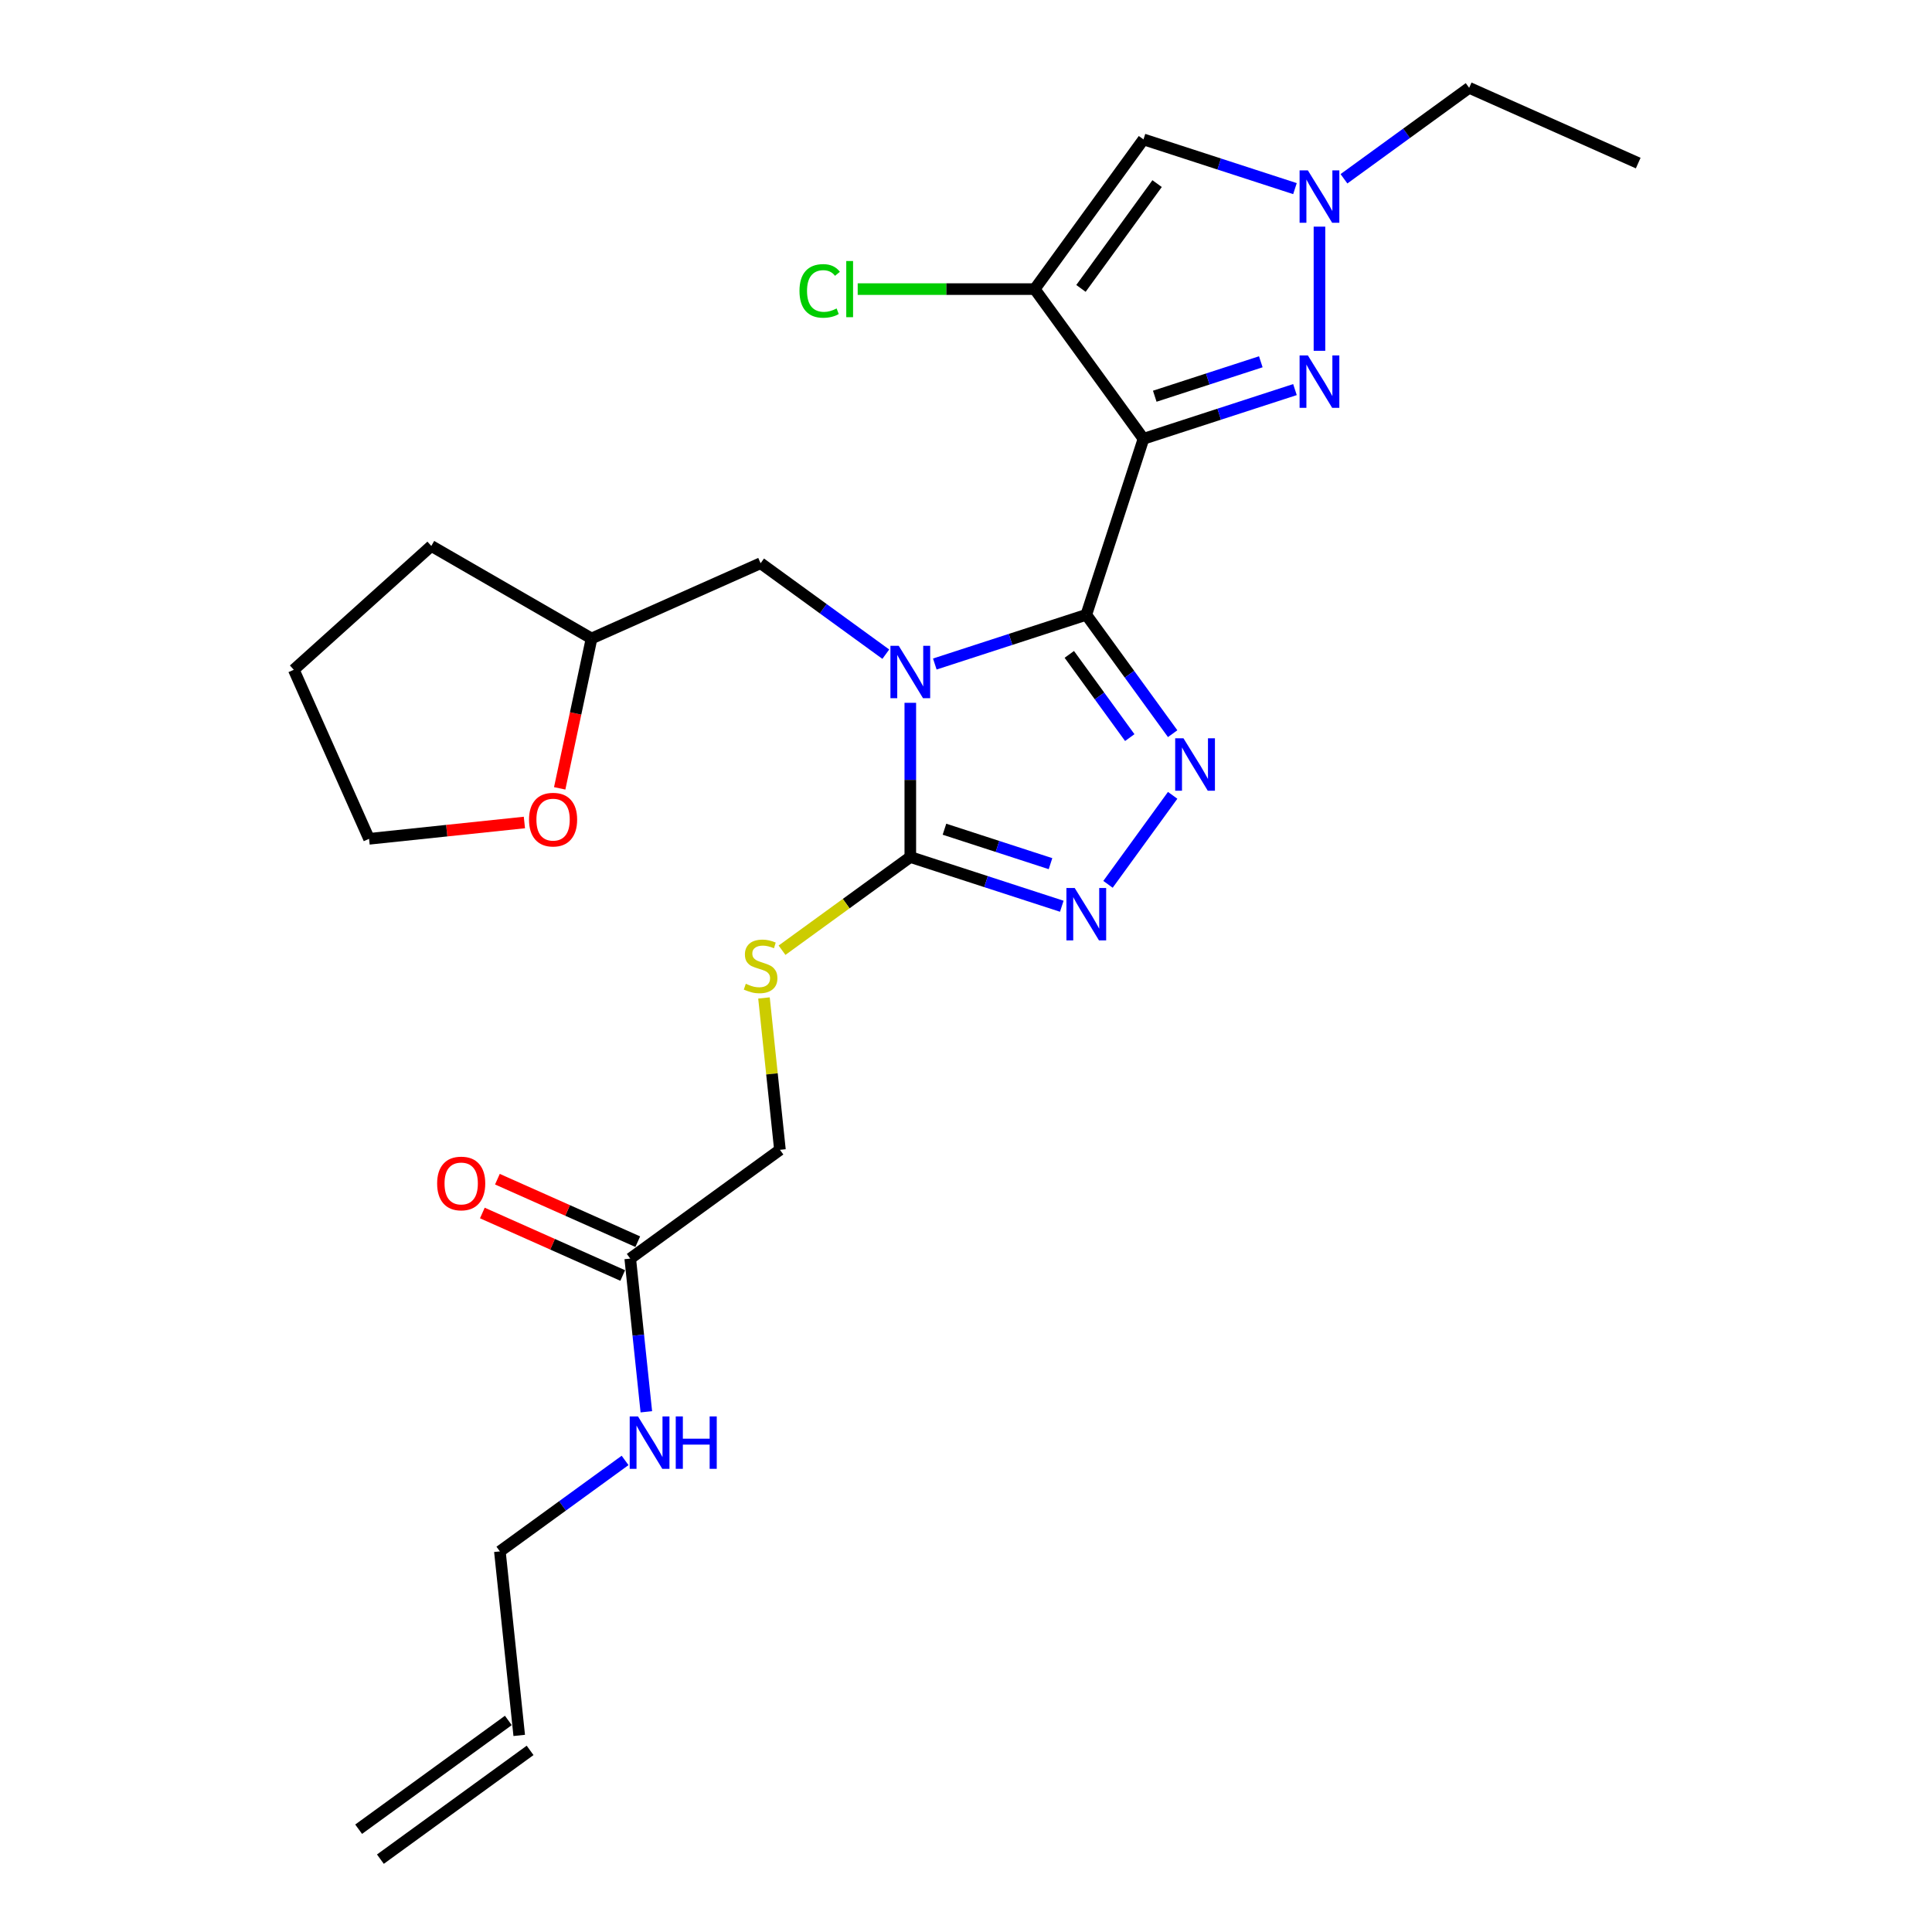 <?xml version='1.0' encoding='iso-8859-1'?>
<svg version='1.1' baseProfile='full'
              xmlns='http://www.w3.org/2000/svg'
                      xmlns:rdkit='http://www.rdkit.org/xml'
                      xmlns:xlink='http://www.w3.org/1999/xlink'
                  xml:space='preserve'
width='1000px' height='1000px' viewBox='0 0 1000 1000'>
<!-- END OF HEADER -->
<rect style='opacity:1.0;fill:#FFFFFF;stroke:none' width='1000' height='1000' x='0' y='0'> </rect>
<path class='bond-0' d='M 562.263,318.219 L 523.059,330.957' style='fill:none;fill-rule:evenodd;stroke:#000000;stroke-width:6px;stroke-linecap:butt;stroke-linejoin:miter;stroke-opacity:1' />
<path class='bond-0' d='M 523.059,330.957 L 483.854,343.695' style='fill:none;fill-rule:evenodd;stroke:#0000FF;stroke-width:6px;stroke-linecap:butt;stroke-linejoin:miter;stroke-opacity:1' />
<path class='bond-1' d='M 562.263,318.219 L 591.861,227.128' style='fill:none;fill-rule:evenodd;stroke:#000000;stroke-width:6px;stroke-linecap:butt;stroke-linejoin:miter;stroke-opacity:1' />
<path class='bond-2' d='M 562.263,318.219 L 584.615,348.984' style='fill:none;fill-rule:evenodd;stroke:#000000;stroke-width:6px;stroke-linecap:butt;stroke-linejoin:miter;stroke-opacity:1' />
<path class='bond-2' d='M 584.615,348.984 L 606.967,379.748' style='fill:none;fill-rule:evenodd;stroke:#0000FF;stroke-width:6px;stroke-linecap:butt;stroke-linejoin:miter;stroke-opacity:1' />
<path class='bond-2' d='M 553.472,338.708 L 569.118,360.243' style='fill:none;fill-rule:evenodd;stroke:#000000;stroke-width:6px;stroke-linecap:butt;stroke-linejoin:miter;stroke-opacity:1' />
<path class='bond-2' d='M 569.118,360.243 L 584.765,381.778' style='fill:none;fill-rule:evenodd;stroke:#0000FF;stroke-width:6px;stroke-linecap:butt;stroke-linejoin:miter;stroke-opacity:1' />
<path class='bond-3' d='M 471.173,363.773 L 471.173,403.684' style='fill:none;fill-rule:evenodd;stroke:#0000FF;stroke-width:6px;stroke-linecap:butt;stroke-linejoin:miter;stroke-opacity:1' />
<path class='bond-3' d='M 471.173,403.684 L 471.173,443.594' style='fill:none;fill-rule:evenodd;stroke:#000000;stroke-width:6px;stroke-linecap:butt;stroke-linejoin:miter;stroke-opacity:1' />
<path class='bond-9' d='M 458.491,338.602 L 426.089,315.061' style='fill:none;fill-rule:evenodd;stroke:#0000FF;stroke-width:6px;stroke-linecap:butt;stroke-linejoin:miter;stroke-opacity:1' />
<path class='bond-9' d='M 426.089,315.061 L 393.686,291.519' style='fill:none;fill-rule:evenodd;stroke:#000000;stroke-width:6px;stroke-linecap:butt;stroke-linejoin:miter;stroke-opacity:1' />
<path class='bond-4' d='M 591.861,227.128 L 535.563,149.641' style='fill:none;fill-rule:evenodd;stroke:#000000;stroke-width:6px;stroke-linecap:butt;stroke-linejoin:miter;stroke-opacity:1' />
<path class='bond-5' d='M 591.861,227.128 L 631.066,214.389' style='fill:none;fill-rule:evenodd;stroke:#000000;stroke-width:6px;stroke-linecap:butt;stroke-linejoin:miter;stroke-opacity:1' />
<path class='bond-5' d='M 631.066,214.389 L 670.27,201.651' style='fill:none;fill-rule:evenodd;stroke:#0000FF;stroke-width:6px;stroke-linecap:butt;stroke-linejoin:miter;stroke-opacity:1' />
<path class='bond-5' d='M 597.703,205.088 L 625.146,196.171' style='fill:none;fill-rule:evenodd;stroke:#000000;stroke-width:6px;stroke-linecap:butt;stroke-linejoin:miter;stroke-opacity:1' />
<path class='bond-5' d='M 625.146,196.171 L 652.59,187.254' style='fill:none;fill-rule:evenodd;stroke:#0000FF;stroke-width:6px;stroke-linecap:butt;stroke-linejoin:miter;stroke-opacity:1' />
<path class='bond-6' d='M 606.967,411.662 L 573.498,457.728' style='fill:none;fill-rule:evenodd;stroke:#0000FF;stroke-width:6px;stroke-linecap:butt;stroke-linejoin:miter;stroke-opacity:1' />
<path class='bond-10' d='M 471.173,443.594 L 437.975,467.714' style='fill:none;fill-rule:evenodd;stroke:#000000;stroke-width:6px;stroke-linecap:butt;stroke-linejoin:miter;stroke-opacity:1' />
<path class='bond-10' d='M 437.975,467.714 L 404.777,491.834' style='fill:none;fill-rule:evenodd;stroke:#CCCC00;stroke-width:6px;stroke-linecap:butt;stroke-linejoin:miter;stroke-opacity:1' />
<path class='bond-26' d='M 471.173,443.594 L 510.377,456.333' style='fill:none;fill-rule:evenodd;stroke:#000000;stroke-width:6px;stroke-linecap:butt;stroke-linejoin:miter;stroke-opacity:1' />
<path class='bond-26' d='M 510.377,456.333 L 549.582,469.071' style='fill:none;fill-rule:evenodd;stroke:#0000FF;stroke-width:6px;stroke-linecap:butt;stroke-linejoin:miter;stroke-opacity:1' />
<path class='bond-26' d='M 488.853,429.198 L 516.297,438.115' style='fill:none;fill-rule:evenodd;stroke:#000000;stroke-width:6px;stroke-linecap:butt;stroke-linejoin:miter;stroke-opacity:1' />
<path class='bond-26' d='M 516.297,438.115 L 543.74,447.032' style='fill:none;fill-rule:evenodd;stroke:#0000FF;stroke-width:6px;stroke-linecap:butt;stroke-linejoin:miter;stroke-opacity:1' />
<path class='bond-7' d='M 535.563,149.641 L 591.861,72.155' style='fill:none;fill-rule:evenodd;stroke:#000000;stroke-width:6px;stroke-linecap:butt;stroke-linejoin:miter;stroke-opacity:1' />
<path class='bond-7' d='M 559.505,149.278 L 598.913,95.037' style='fill:none;fill-rule:evenodd;stroke:#000000;stroke-width:6px;stroke-linecap:butt;stroke-linejoin:miter;stroke-opacity:1' />
<path class='bond-12' d='M 535.563,149.641 L 489.752,149.641' style='fill:none;fill-rule:evenodd;stroke:#000000;stroke-width:6px;stroke-linecap:butt;stroke-linejoin:miter;stroke-opacity:1' />
<path class='bond-12' d='M 489.752,149.641 L 443.942,149.641' style='fill:none;fill-rule:evenodd;stroke:#00CC00;stroke-width:6px;stroke-linecap:butt;stroke-linejoin:miter;stroke-opacity:1' />
<path class='bond-8' d='M 682.952,181.574 L 682.952,117.31' style='fill:none;fill-rule:evenodd;stroke:#0000FF;stroke-width:6px;stroke-linecap:butt;stroke-linejoin:miter;stroke-opacity:1' />
<path class='bond-27' d='M 591.861,72.155 L 631.066,84.893' style='fill:none;fill-rule:evenodd;stroke:#000000;stroke-width:6px;stroke-linecap:butt;stroke-linejoin:miter;stroke-opacity:1' />
<path class='bond-27' d='M 631.066,84.893 L 670.27,97.632' style='fill:none;fill-rule:evenodd;stroke:#0000FF;stroke-width:6px;stroke-linecap:butt;stroke-linejoin:miter;stroke-opacity:1' />
<path class='bond-20' d='M 695.633,92.538 L 728.035,68.996' style='fill:none;fill-rule:evenodd;stroke:#0000FF;stroke-width:6px;stroke-linecap:butt;stroke-linejoin:miter;stroke-opacity:1' />
<path class='bond-20' d='M 728.035,68.996 L 760.438,45.455' style='fill:none;fill-rule:evenodd;stroke:#000000;stroke-width:6px;stroke-linecap:butt;stroke-linejoin:miter;stroke-opacity:1' />
<path class='bond-19' d='M 393.686,291.519 L 306.188,330.475' style='fill:none;fill-rule:evenodd;stroke:#000000;stroke-width:6px;stroke-linecap:butt;stroke-linejoin:miter;stroke-opacity:1' />
<path class='bond-15' d='M 395.436,516.538 L 399.567,555.842' style='fill:none;fill-rule:evenodd;stroke:#CCCC00;stroke-width:6px;stroke-linecap:butt;stroke-linejoin:miter;stroke-opacity:1' />
<path class='bond-15' d='M 399.567,555.842 L 403.698,595.146' style='fill:none;fill-rule:evenodd;stroke:#000000;stroke-width:6px;stroke-linecap:butt;stroke-linejoin:miter;stroke-opacity:1' />
<path class='bond-11' d='M 326.211,651.443 L 403.698,595.146' style='fill:none;fill-rule:evenodd;stroke:#000000;stroke-width:6px;stroke-linecap:butt;stroke-linejoin:miter;stroke-opacity:1' />
<path class='bond-13' d='M 330.107,642.693 L 293.78,626.52' style='fill:none;fill-rule:evenodd;stroke:#000000;stroke-width:6px;stroke-linecap:butt;stroke-linejoin:miter;stroke-opacity:1' />
<path class='bond-13' d='M 293.78,626.52 L 257.454,610.346' style='fill:none;fill-rule:evenodd;stroke:#FF0000;stroke-width:6px;stroke-linecap:butt;stroke-linejoin:miter;stroke-opacity:1' />
<path class='bond-13' d='M 322.315,660.193 L 285.989,644.019' style='fill:none;fill-rule:evenodd;stroke:#000000;stroke-width:6px;stroke-linecap:butt;stroke-linejoin:miter;stroke-opacity:1' />
<path class='bond-13' d='M 285.989,644.019 L 249.663,627.846' style='fill:none;fill-rule:evenodd;stroke:#FF0000;stroke-width:6px;stroke-linecap:butt;stroke-linejoin:miter;stroke-opacity:1' />
<path class='bond-17' d='M 326.211,651.443 L 330.378,691.092' style='fill:none;fill-rule:evenodd;stroke:#000000;stroke-width:6px;stroke-linecap:butt;stroke-linejoin:miter;stroke-opacity:1' />
<path class='bond-17' d='M 330.378,691.092 L 334.546,730.74' style='fill:none;fill-rule:evenodd;stroke:#0000FF;stroke-width:6px;stroke-linecap:butt;stroke-linejoin:miter;stroke-opacity:1' />
<path class='bond-14' d='M 289.699,408.051 L 297.943,369.263' style='fill:none;fill-rule:evenodd;stroke:#FF0000;stroke-width:6px;stroke-linecap:butt;stroke-linejoin:miter;stroke-opacity:1' />
<path class='bond-14' d='M 297.943,369.263 L 306.188,330.475' style='fill:none;fill-rule:evenodd;stroke:#000000;stroke-width:6px;stroke-linecap:butt;stroke-linejoin:miter;stroke-opacity:1' />
<path class='bond-22' d='M 271.429,425.721 L 231.225,429.947' style='fill:none;fill-rule:evenodd;stroke:#FF0000;stroke-width:6px;stroke-linecap:butt;stroke-linejoin:miter;stroke-opacity:1' />
<path class='bond-22' d='M 231.225,429.947 L 191.02,434.172' style='fill:none;fill-rule:evenodd;stroke:#000000;stroke-width:6px;stroke-linecap:butt;stroke-linejoin:miter;stroke-opacity:1' />
<path class='bond-16' d='M 268.748,898.248 L 258.736,802.994' style='fill:none;fill-rule:evenodd;stroke:#000000;stroke-width:6px;stroke-linecap:butt;stroke-linejoin:miter;stroke-opacity:1' />
<path class='bond-18' d='M 263.118,890.5 L 185.631,946.797' style='fill:none;fill-rule:evenodd;stroke:#000000;stroke-width:6px;stroke-linecap:butt;stroke-linejoin:miter;stroke-opacity:1' />
<path class='bond-18' d='M 274.377,905.997 L 196.891,962.294' style='fill:none;fill-rule:evenodd;stroke:#000000;stroke-width:6px;stroke-linecap:butt;stroke-linejoin:miter;stroke-opacity:1' />
<path class='bond-21' d='M 323.542,755.91 L 291.139,779.452' style='fill:none;fill-rule:evenodd;stroke:#0000FF;stroke-width:6px;stroke-linecap:butt;stroke-linejoin:miter;stroke-opacity:1' />
<path class='bond-21' d='M 291.139,779.452 L 258.736,802.994' style='fill:none;fill-rule:evenodd;stroke:#000000;stroke-width:6px;stroke-linecap:butt;stroke-linejoin:miter;stroke-opacity:1' />
<path class='bond-23' d='M 306.188,330.475 L 223.241,282.586' style='fill:none;fill-rule:evenodd;stroke:#000000;stroke-width:6px;stroke-linecap:butt;stroke-linejoin:miter;stroke-opacity:1' />
<path class='bond-24' d='M 760.438,45.455 L 847.936,84.411' style='fill:none;fill-rule:evenodd;stroke:#000000;stroke-width:6px;stroke-linecap:butt;stroke-linejoin:miter;stroke-opacity:1' />
<path class='bond-28' d='M 191.02,434.172 L 152.064,346.674' style='fill:none;fill-rule:evenodd;stroke:#000000;stroke-width:6px;stroke-linecap:butt;stroke-linejoin:miter;stroke-opacity:1' />
<path class='bond-25' d='M 223.241,282.586 L 152.064,346.674' style='fill:none;fill-rule:evenodd;stroke:#000000;stroke-width:6px;stroke-linecap:butt;stroke-linejoin:miter;stroke-opacity:1' />
<path  class='atom-1' d='M 465.177 334.254
L 474.065 348.62
Q 474.946 350.038, 476.364 352.605
Q 477.781 355.172, 477.858 355.325
L 477.858 334.254
L 481.459 334.254
L 481.459 361.378
L 477.743 361.378
L 468.203 345.67
Q 467.092 343.831, 465.905 341.724
Q 464.755 339.617, 464.411 338.966
L 464.411 361.378
L 460.886 361.378
L 460.886 334.254
L 465.177 334.254
' fill='#0000FF'/>
<path  class='atom-3' d='M 612.565 382.143
L 621.453 396.51
Q 622.334 397.927, 623.752 400.494
Q 625.169 403.061, 625.246 403.214
L 625.246 382.143
L 628.847 382.143
L 628.847 409.267
L 625.131 409.267
L 615.592 393.56
Q 614.481 391.721, 613.293 389.614
Q 612.144 387.506, 611.799 386.855
L 611.799 409.267
L 608.274 409.267
L 608.274 382.143
L 612.565 382.143
' fill='#0000FF'/>
<path  class='atom-6' d='M 676.956 183.968
L 685.844 198.335
Q 686.725 199.753, 688.143 202.319
Q 689.56 204.886, 689.637 205.04
L 689.637 183.968
L 693.238 183.968
L 693.238 211.093
L 689.522 211.093
L 679.982 195.385
Q 678.871 193.546, 677.684 191.439
Q 676.534 189.332, 676.19 188.681
L 676.19 211.093
L 672.665 211.093
L 672.665 183.968
L 676.956 183.968
' fill='#0000FF'/>
<path  class='atom-7' d='M 556.268 459.629
L 565.156 473.996
Q 566.037 475.414, 567.455 477.981
Q 568.872 480.548, 568.949 480.701
L 568.949 459.629
L 572.55 459.629
L 572.55 486.754
L 568.834 486.754
L 559.294 471.046
Q 558.183 469.207, 556.996 467.1
Q 555.846 464.993, 555.501 464.342
L 555.501 486.754
L 551.977 486.754
L 551.977 459.629
L 556.268 459.629
' fill='#0000FF'/>
<path  class='atom-9' d='M 676.956 88.19
L 685.844 102.556
Q 686.725 103.974, 688.143 106.541
Q 689.56 109.108, 689.637 109.261
L 689.637 88.19
L 693.238 88.19
L 693.238 115.314
L 689.522 115.314
L 679.982 99.606
Q 678.871 97.767, 677.684 95.66
Q 676.534 93.553, 676.19 92.902
L 676.19 115.314
L 672.665 115.314
L 672.665 88.19
L 676.956 88.19
' fill='#0000FF'/>
<path  class='atom-11' d='M 386.024 509.201
Q 386.33 509.316, 387.594 509.853
Q 388.859 510.389, 390.238 510.734
Q 391.655 511.04, 393.035 511.04
Q 395.602 511.04, 397.096 509.814
Q 398.59 508.55, 398.59 506.366
Q 398.59 504.872, 397.824 503.953
Q 397.096 503.033, 395.946 502.535
Q 394.797 502.037, 392.881 501.463
Q 390.468 500.735, 389.012 500.045
Q 387.594 499.355, 386.56 497.9
Q 385.564 496.444, 385.564 493.992
Q 385.564 490.582, 387.863 488.475
Q 390.2 486.368, 394.797 486.368
Q 397.939 486.368, 401.502 487.862
L 400.62 490.812
Q 397.364 489.471, 394.912 489.471
Q 392.268 489.471, 390.813 490.582
Q 389.357 491.655, 389.395 493.532
Q 389.395 494.988, 390.123 495.869
Q 390.889 496.75, 391.962 497.248
Q 393.073 497.746, 394.912 498.321
Q 397.364 499.087, 398.82 499.853
Q 400.276 500.62, 401.31 502.19
Q 402.383 503.723, 402.383 506.366
Q 402.383 510.121, 399.854 512.151
Q 397.364 514.144, 393.188 514.144
Q 390.774 514.144, 388.935 513.607
Q 387.135 513.109, 384.989 512.228
L 386.024 509.201
' fill='#CCCC00'/>
<path  class='atom-13' d='M 413.81 150.58
Q 413.81 143.837, 416.951 140.312
Q 420.131 136.749, 426.146 136.749
Q 431.739 136.749, 434.728 140.695
L 432.199 142.764
Q 430.015 139.891, 426.146 139.891
Q 422.047 139.891, 419.863 142.649
Q 417.717 145.369, 417.717 150.58
Q 417.717 155.943, 419.939 158.702
Q 422.2 161.46, 426.567 161.46
Q 429.556 161.46, 433.042 159.66
L 434.115 162.533
Q 432.697 163.452, 430.552 163.989
Q 428.406 164.525, 426.031 164.525
Q 420.131 164.525, 416.951 160.924
Q 413.81 157.323, 413.81 150.58
' fill='#00CC00'/>
<path  class='atom-13' d='M 438.022 135.102
L 441.547 135.102
L 441.547 164.18
L 438.022 164.18
L 438.022 135.102
' fill='#00CC00'/>
<path  class='atom-14' d='M 226.262 612.563
Q 226.262 606.05, 229.48 602.41
Q 232.698 598.771, 238.713 598.771
Q 244.728 598.771, 247.946 602.41
Q 251.164 606.05, 251.164 612.563
Q 251.164 619.152, 247.908 622.907
Q 244.651 626.623, 238.713 626.623
Q 232.736 626.623, 229.48 622.907
Q 226.262 619.191, 226.262 612.563
M 238.713 623.558
Q 242.851 623.558, 245.073 620.8
Q 247.333 618.003, 247.333 612.563
Q 247.333 607.238, 245.073 604.556
Q 242.851 601.836, 238.713 601.836
Q 234.575 601.836, 232.315 604.518
Q 230.093 607.199, 230.093 612.563
Q 230.093 618.041, 232.315 620.8
Q 234.575 623.558, 238.713 623.558
' fill='#FF0000'/>
<path  class='atom-15' d='M 273.823 424.238
Q 273.823 417.725, 277.041 414.085
Q 280.259 410.445, 286.274 410.445
Q 292.289 410.445, 295.507 414.085
Q 298.726 417.725, 298.726 424.238
Q 298.726 430.827, 295.469 434.582
Q 292.213 438.298, 286.274 438.298
Q 280.298 438.298, 277.041 434.582
Q 273.823 430.865, 273.823 424.238
M 286.274 435.233
Q 290.412 435.233, 292.634 432.474
Q 294.894 429.678, 294.894 424.238
Q 294.894 418.912, 292.634 416.23
Q 290.412 413.51, 286.274 413.51
Q 282.137 413.51, 279.876 416.192
Q 277.654 418.874, 277.654 424.238
Q 277.654 429.716, 279.876 432.474
Q 282.137 435.233, 286.274 435.233
' fill='#FF0000'/>
<path  class='atom-18' d='M 330.227 733.135
L 339.115 747.501
Q 339.996 748.919, 341.414 751.486
Q 342.831 754.053, 342.908 754.206
L 342.908 733.135
L 346.509 733.135
L 346.509 760.259
L 342.793 760.259
L 333.254 744.552
Q 332.142 742.713, 330.955 740.605
Q 329.805 738.498, 329.461 737.847
L 329.461 760.259
L 325.936 760.259
L 325.936 733.135
L 330.227 733.135
' fill='#0000FF'/>
<path  class='atom-18' d='M 349.766 733.135
L 353.444 733.135
L 353.444 744.666
L 367.312 744.666
L 367.312 733.135
L 370.99 733.135
L 370.99 760.259
L 367.312 760.259
L 367.312 747.731
L 353.444 747.731
L 353.444 760.259
L 349.766 760.259
L 349.766 733.135
' fill='#0000FF'/>
</svg>
